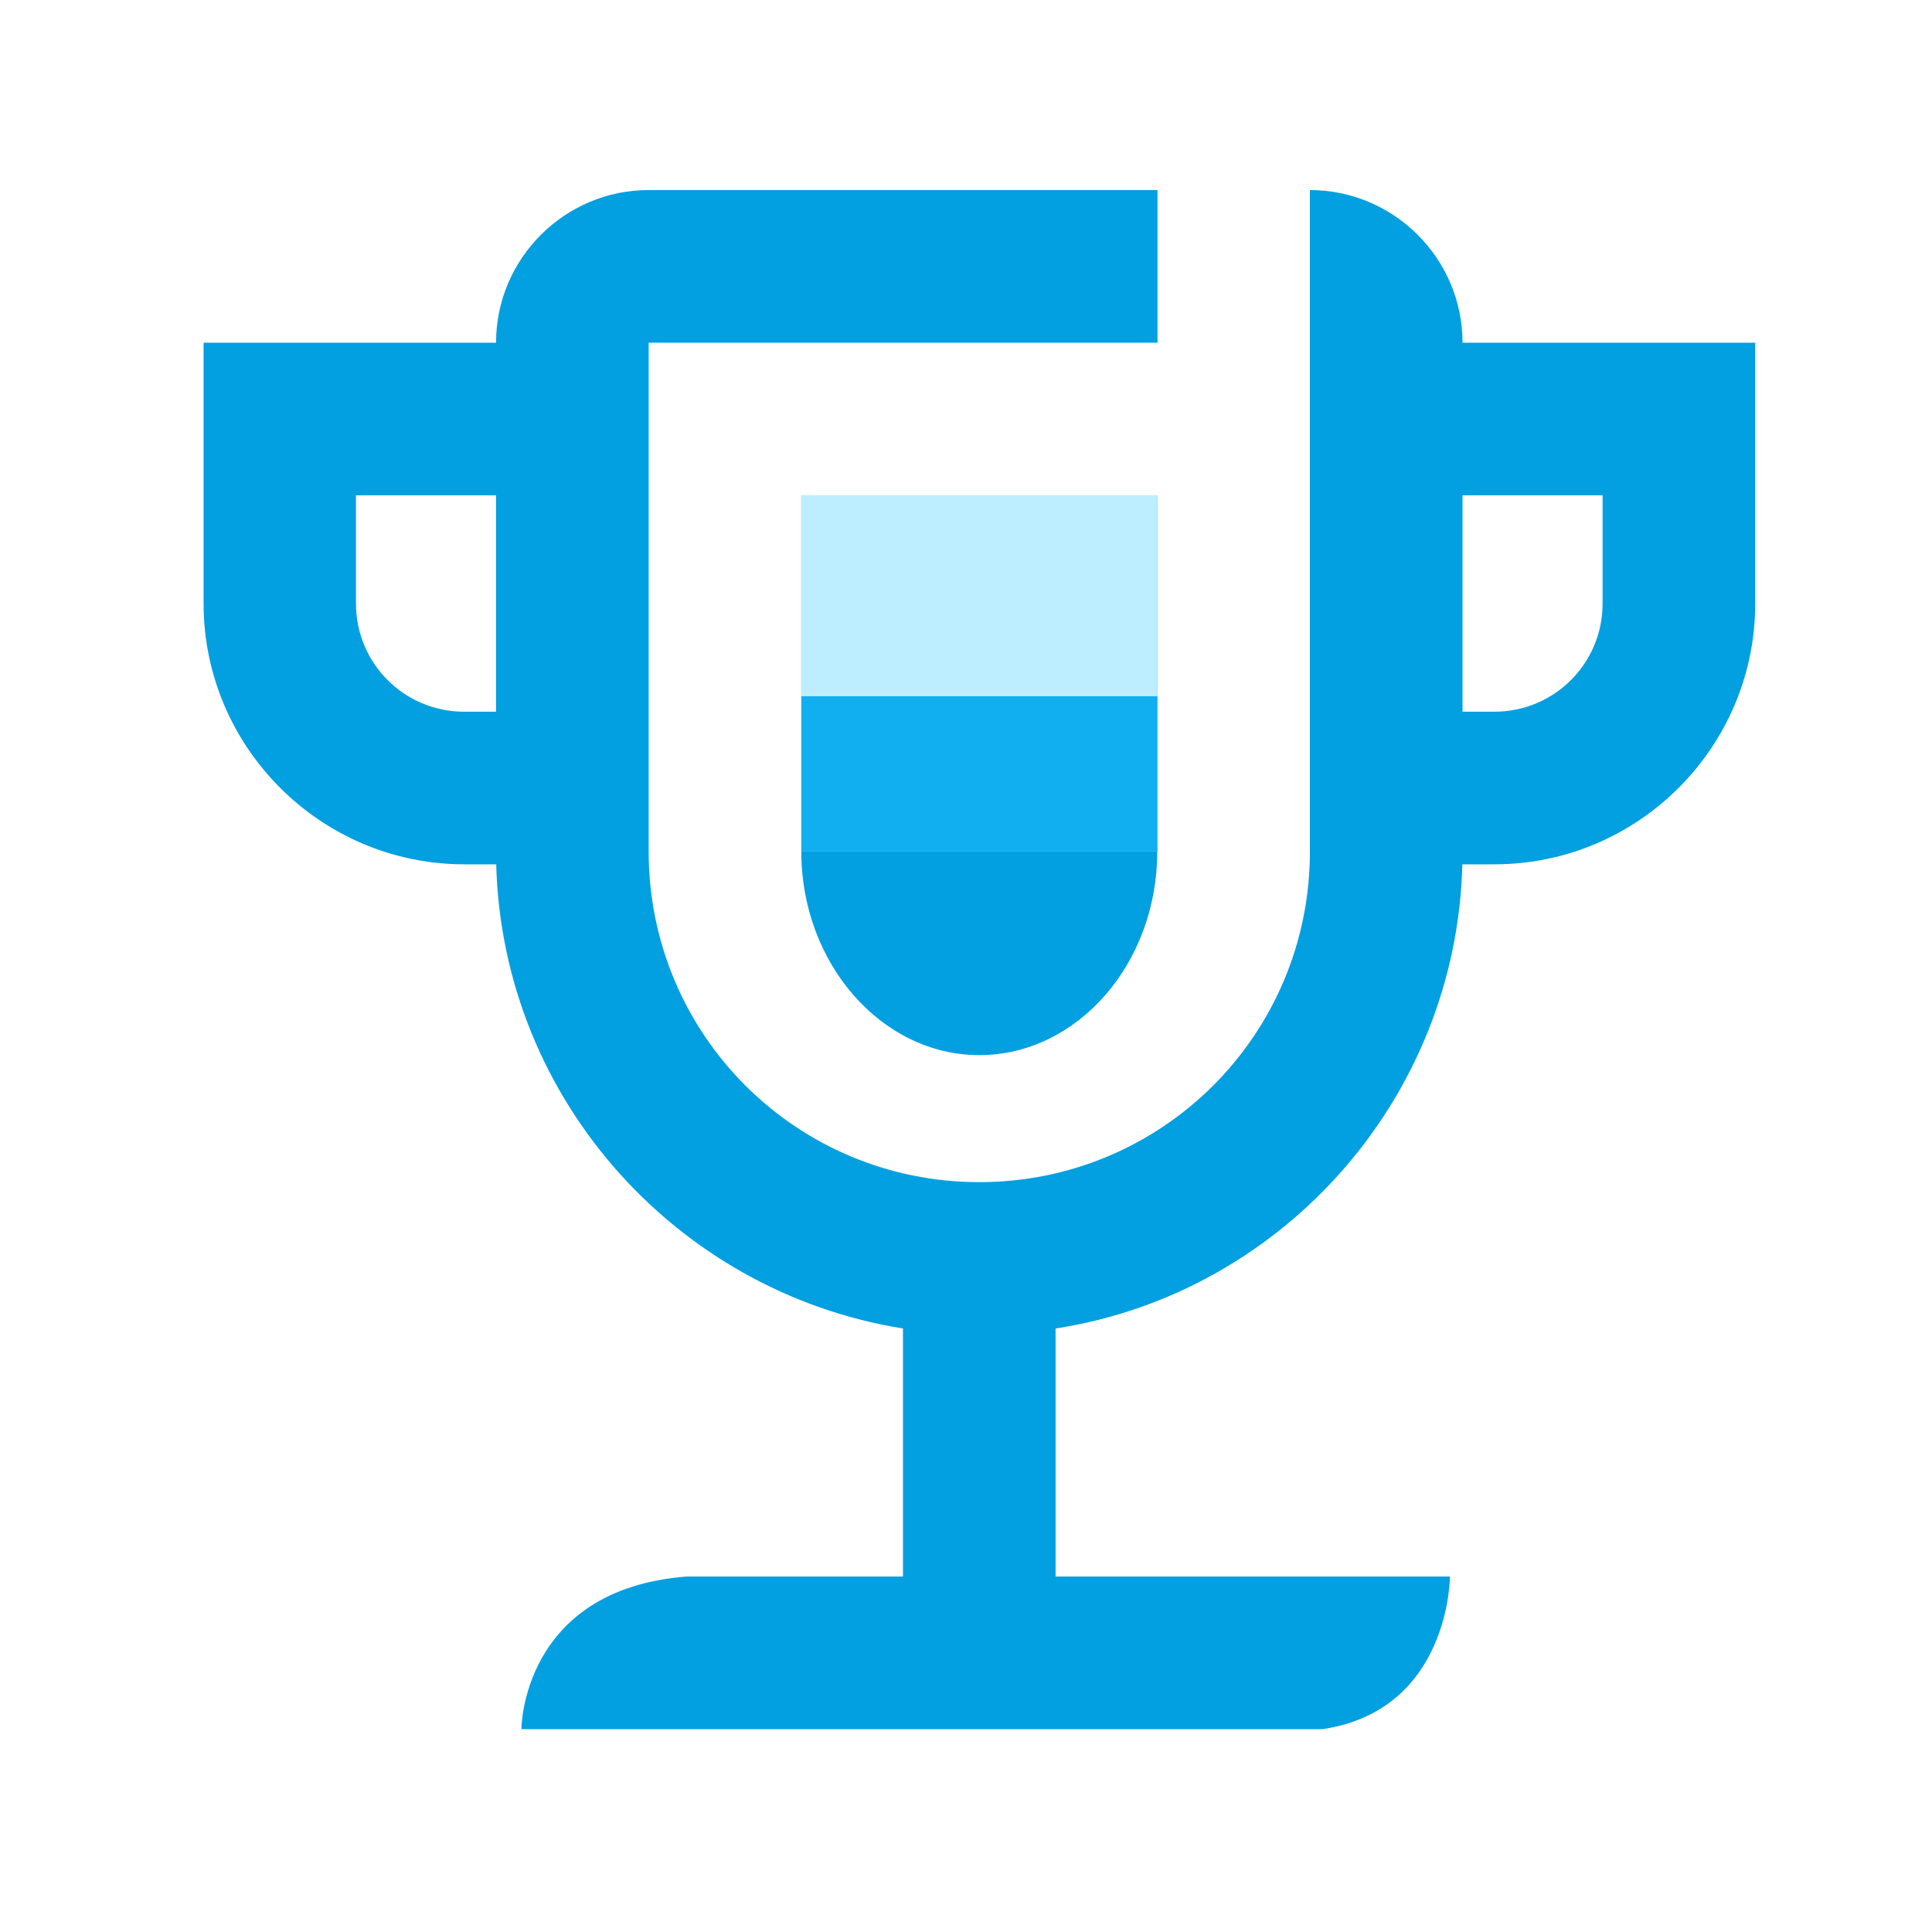 <?xml version="1.0" encoding="UTF-8"?>
<!-- Generator: Adobe Illustrator 27.9.0, SVG Export Plug-In . SVG Version: 6.00 Build 0)  -->
<svg xmlns="http://www.w3.org/2000/svg" xmlns:xlink="http://www.w3.org/1999/xlink" version="1.1" id="Layer_1" x="0px" y="0px" viewBox="0 0 800 800" style="enable-background:new 0 0 800 800;" xml:space="preserve">
<style type="text/css">
	.st0{fill:#02A0E1;}
	.st1{fill:#11AFF0;}
	.st2{fill:#BDEEFF;}
</style>
<path class="st0" d="M437.1,550.1v102.7h-63.2V550.1c-95.3-15.3-168.5-98-168.5-197.5V141.9c0-34.8,28.4-63.2,63.2-63.2h210.7v63.2  H268.6v210.7c0,75.8,61.1,136.9,136.9,136.9s136.9-61.1,136.9-136.9V78.7c34.8,0,63.2,28.4,63.2,63.2v210.7  C605.7,452.1,532.5,535.4,437.1,550.1z M284.4,652.8h316c0,0,0,55.3-52.7,63.2H215.9C215.9,716,215.9,658.1,284.4,652.8z"></path>
<path class="st0" d="M622.5,205.1h72.7l-31.6-31.6v76.4c0,24.8-20,44.8-44.8,44.8h-17.4v63.2h17.4c59.5,0,108-48.5,108-108v-108  H604.6v63.2H622.5z M192.2,294.7c-24.8,0-44.8-20-44.8-44.8v-76.4l-31.6,31.6h90.6v-63.2H84.3v108c0,59.5,48.5,108,108,108h17.4  v-63.2H192.2z"></path>
<path class="st1" d="M331.8,205.1h147.5v147.5H331.8V205.1z"></path>
<path class="st0" d="M405.5,436.9c40.6,0,73.7-37.9,73.7-84.3H331.8C331.8,398.9,365,436.9,405.5,436.9L405.5,436.9z"></path>
<path class="st2" d="M331.8,288.3v-83.2h147.5v83.2"></path>
</svg>
